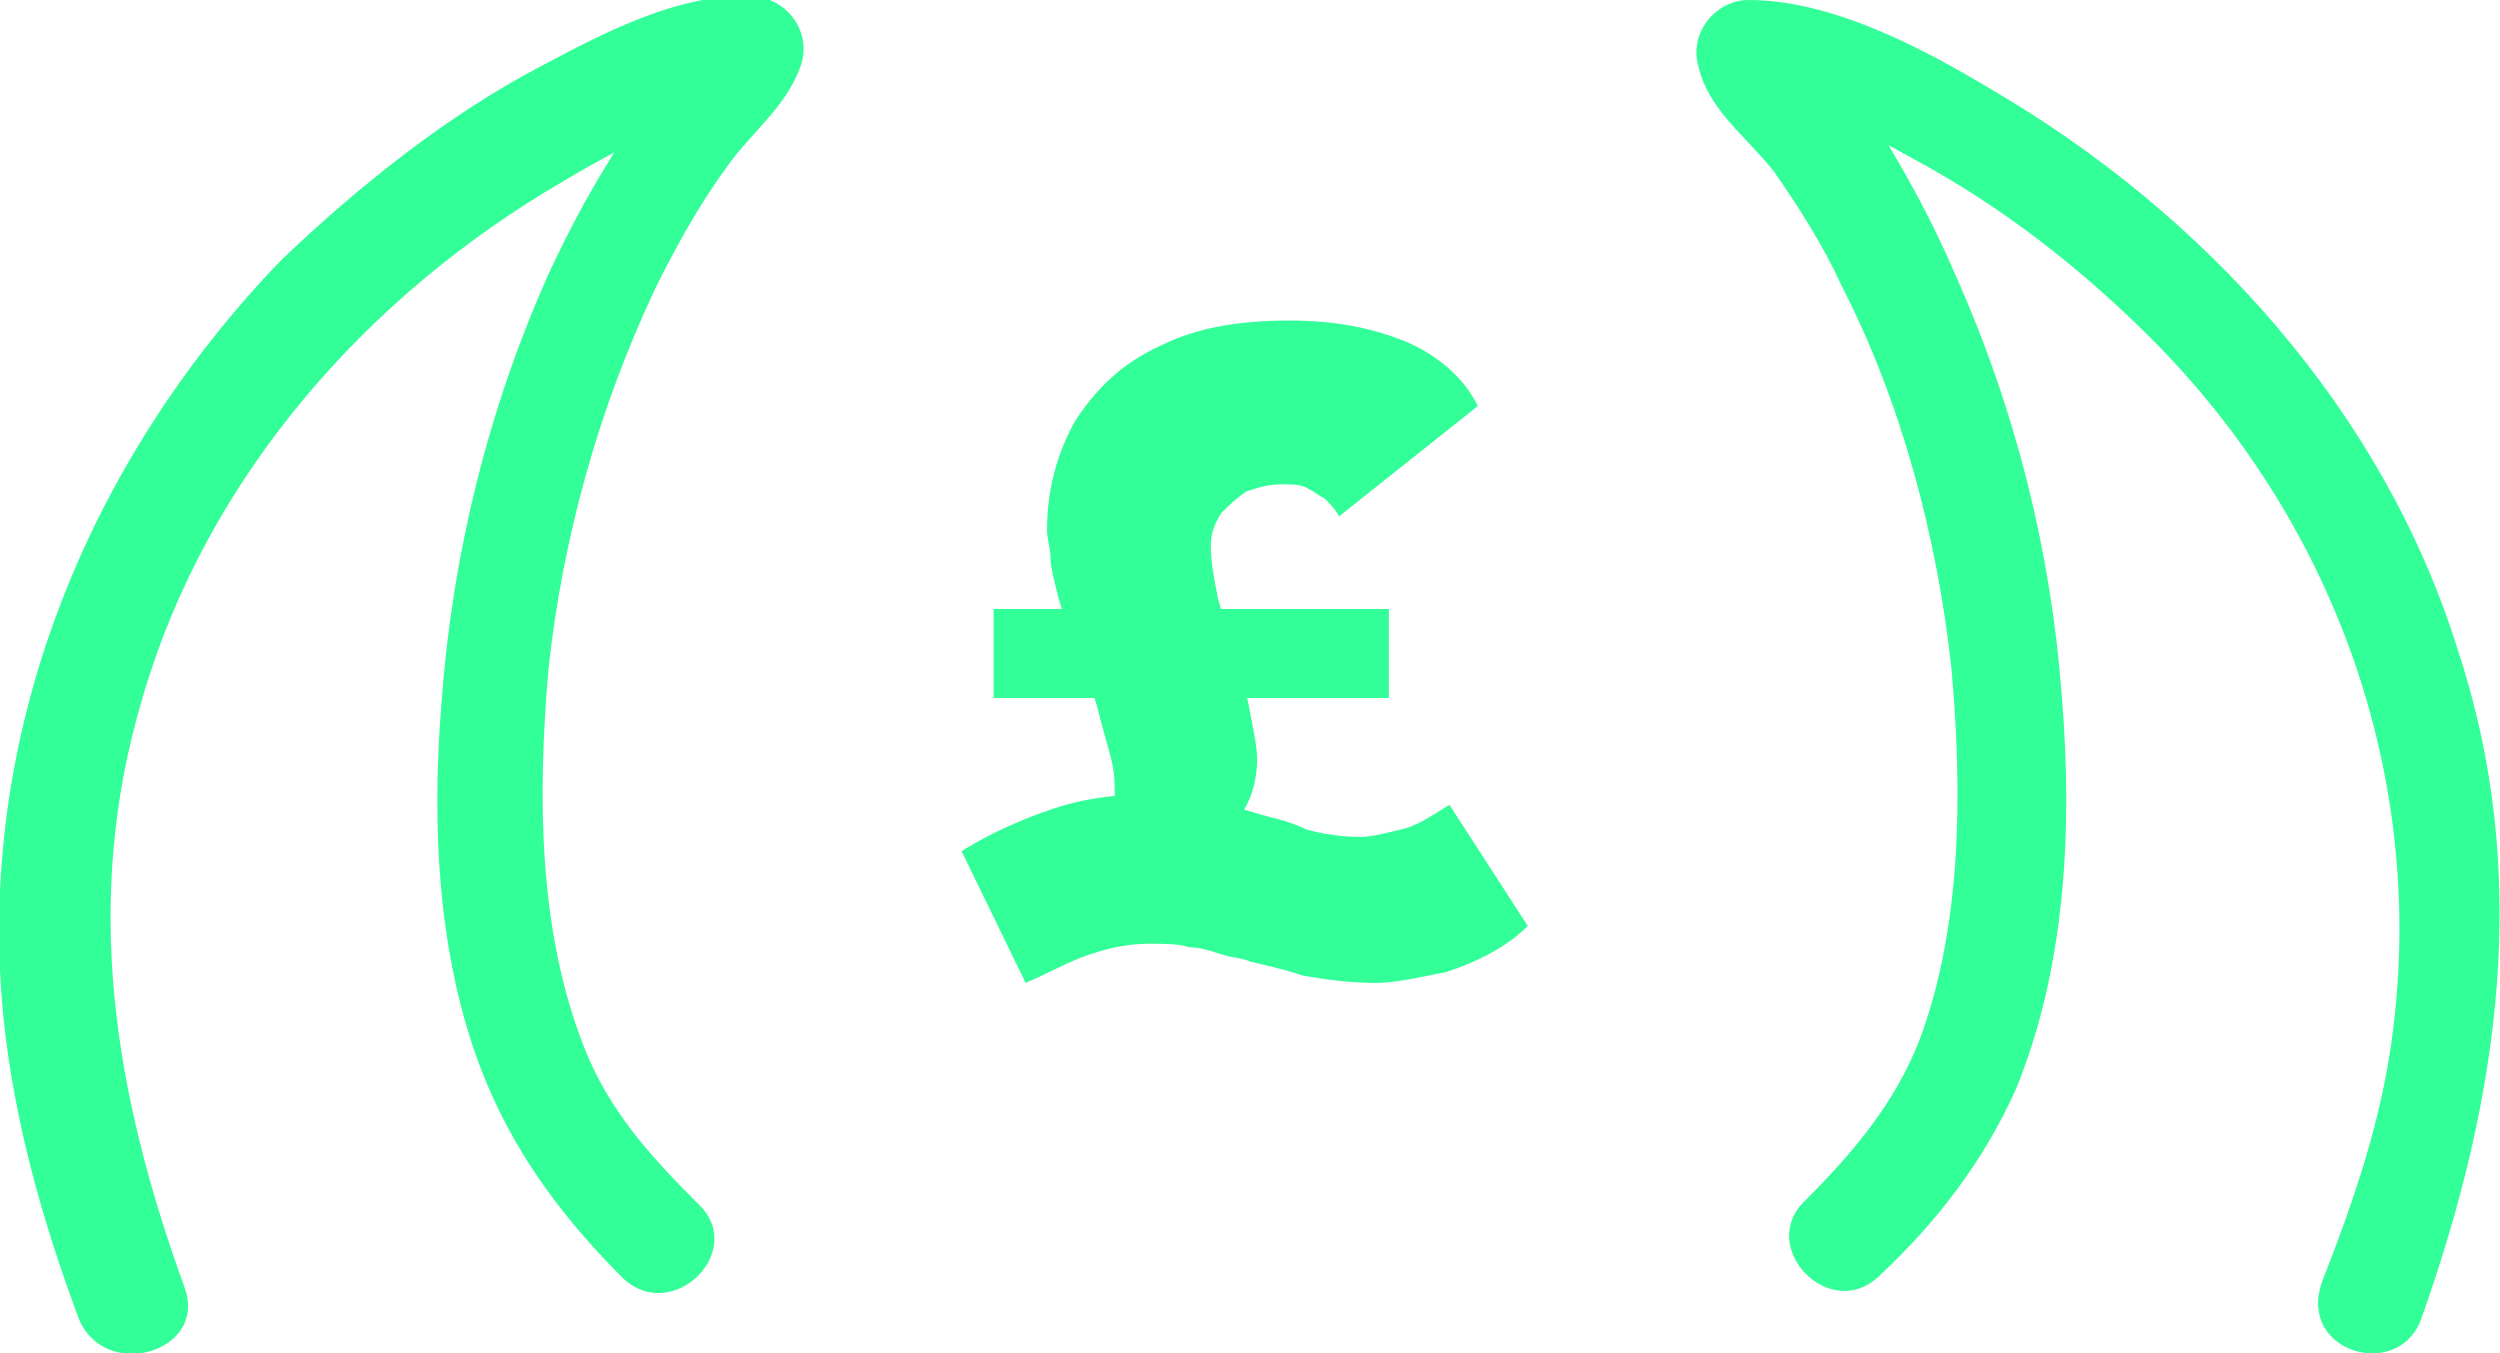 <?xml version="1.0" encoding="utf-8"?>
<!-- Generator: Adobe Illustrator 19.0.0, SVG Export Plug-In . SVG Version: 6.00 Build 0)  -->
<svg version="1.1" id="Layer_1" xmlns="http://www.w3.org/2000/svg" xmlns:xlink="http://www.w3.org/1999/xlink" x="0px" y="0px"
	 viewBox="0 0 70.2 38" style="enable-background:new 0 0 70.2 38;" xml:space="preserve">
<style type="text/css">
	.st0{fill:#33FF99;}
</style>
<path class="st0" d="M38.6,27.6c-0.7,0-1.4-0.1-2-0.2c-0.6-0.2-1.1-0.3-1.5-0.4c-0.2-0.1-0.5-0.1-0.8-0.2c-0.3-0.1-0.6-0.2-0.9-0.2
	c-0.3-0.1-0.7-0.1-1.1-0.1c-0.6,0-1.1,0.1-1.7,0.3c-0.6,0.2-1.1,0.5-1.8,0.8l-1.8-3.7c0.8-0.5,1.7-0.9,2.6-1.2
	c0.9-0.3,1.8-0.4,2.8-0.4c0.5,0,1,0,1.4,0.1c0.4,0.1,1,0.3,1.7,0.5c0.4,0.1,0.8,0.2,1.2,0.4c0.4,0.1,0.9,0.2,1.5,0.2
	c0.3,0,0.7-0.1,1.1-0.2c0.5-0.1,0.9-0.4,1.4-0.7l2.2,3.4c-0.6,0.6-1.4,1-2.3,1.3C40,27.4,39.3,27.6,38.6,27.6 M27.9,17.1H39v2.5
	H27.9V17.1z M31.3,25.7l-1.9-0.5c0.4-0.2,0.7-0.5,1-0.8c0.3-0.3,0.5-0.7,0.7-1.1c0.2-0.4,0.2-0.7,0.2-1.1c0-0.2,0-0.5-0.1-0.9
	c-0.1-0.4-0.2-0.7-0.3-1.1c-0.1-0.4-0.2-0.8-0.4-1.1c-0.1-0.4-0.2-0.7-0.3-0.9c-0.2-0.6-0.4-1.1-0.5-1.5c-0.1-0.4-0.2-0.8-0.2-1
	c0-0.3-0.1-0.6-0.1-0.8c0-1.2,0.3-2.2,0.8-3.1c0.6-0.9,1.3-1.6,2.4-2.1c1-0.5,2.2-0.7,3.6-0.7c1.3,0,2.3,0.2,3.3,0.6
	c0.9,0.4,1.6,1,2,1.8l-3.9,3.1c-0.1-0.2-0.3-0.4-0.4-0.5c-0.2-0.1-0.3-0.2-0.5-0.3c-0.2-0.1-0.4-0.1-0.7-0.1c-0.4,0-0.7,0.1-1,0.2
	c-0.3,0.2-0.5,0.4-0.7,0.6c-0.2,0.3-0.3,0.6-0.3,0.9c0,0.5,0.1,1,0.2,1.5c0.1,0.4,0.3,0.9,0.4,1.4c0.2,0.6,0.4,1.2,0.5,1.8
	c0.1,0.5,0.2,1,0.2,1.3c0,0.5-0.1,1-0.4,1.5c-0.2,0.5-0.7,1-1.2,1.4C33.1,24.6,32.3,25.1,31.3,25.7"/>
<path class="st0" d="M5.2,36.2c-2-5.5-2.9-10.9-1.2-16.6c1.8-6.2,6.3-11.3,11.8-14.5c1-0.6,2.1-1.2,3.2-1.6c0.4-0.2,0.9-0.3,1.3-0.4
	C20.8,3,20.6,3,21.1,3c-0.5-0.6-1-1.3-1.4-1.9C19.6,1.6,19,2,18.6,2.4c-0.4,0.5-0.8,1-1.1,1.5c-0.8,1.2-1.5,2.5-2.1,3.8
	c-1.7,3.8-2.7,7.9-3,12c-0.3,3.6-0.1,7.5,1.3,10.8c0.9,2.1,2.2,3.8,3.8,5.4c1.4,1.3,3.5-0.8,2.1-2.1c-1.3-1.3-2.5-2.6-3.2-4.4
	c-1.3-3.3-1.3-7.1-1-10.6c0.4-3.7,1.4-7.3,3-10.7c0.6-1.2,1.2-2.3,2-3.4c0.7-1,1.7-1.7,2.1-2.9c0.3-1-0.5-1.9-1.4-1.9
	c-2-0.1-4.1,1-5.8,1.9c-2.7,1.4-5.2,3.4-7.4,5.5C2.4,13-0.7,20.7,0.1,28.6c0.3,2.9,1.1,5.7,2.1,8.4C2.9,38.8,5.8,38,5.2,36.2"/>
<path class="st0" d="M68,37c2.2-6.2,3.1-12.5,1-18.8C66.9,11.5,61.9,6,55.9,2.5c-2-1.2-4.5-2.5-6.8-2.5c-0.9,0-1.7,0.9-1.4,1.9
	C48,3.1,49,3.8,49.8,4.8c0.7,1,1.4,2.1,1.9,3.2c1.7,3.3,2.7,7.1,3.1,10.8c0.3,3.4,0.3,7.2-0.9,10.4c-0.7,1.8-1.9,3.2-3.2,4.5
	c-1.4,1.3,0.7,3.5,2.1,2.1c1.6-1.5,2.9-3.2,3.8-5.2c1.4-3.4,1.6-7.3,1.3-11c-0.3-4.1-1.3-8.1-3-11.9c-0.6-1.4-1.3-2.7-2.1-4
	c-0.3-0.5-0.7-1-1.1-1.5c-0.3-0.4-0.9-0.8-1.1-1.3c-0.5,0.6-1,1.3-1.4,1.9c0.5,0,1,0.1,1.8,0.4c1,0.3,1.9,0.8,2.8,1.3
	c2.4,1.3,4.6,3,6.6,5c5.1,5.1,7.7,12.2,6.8,19.4c-0.3,2.5-1.1,4.8-2,7.1C64.5,38,67.4,38.8,68,37"/>
</svg>
